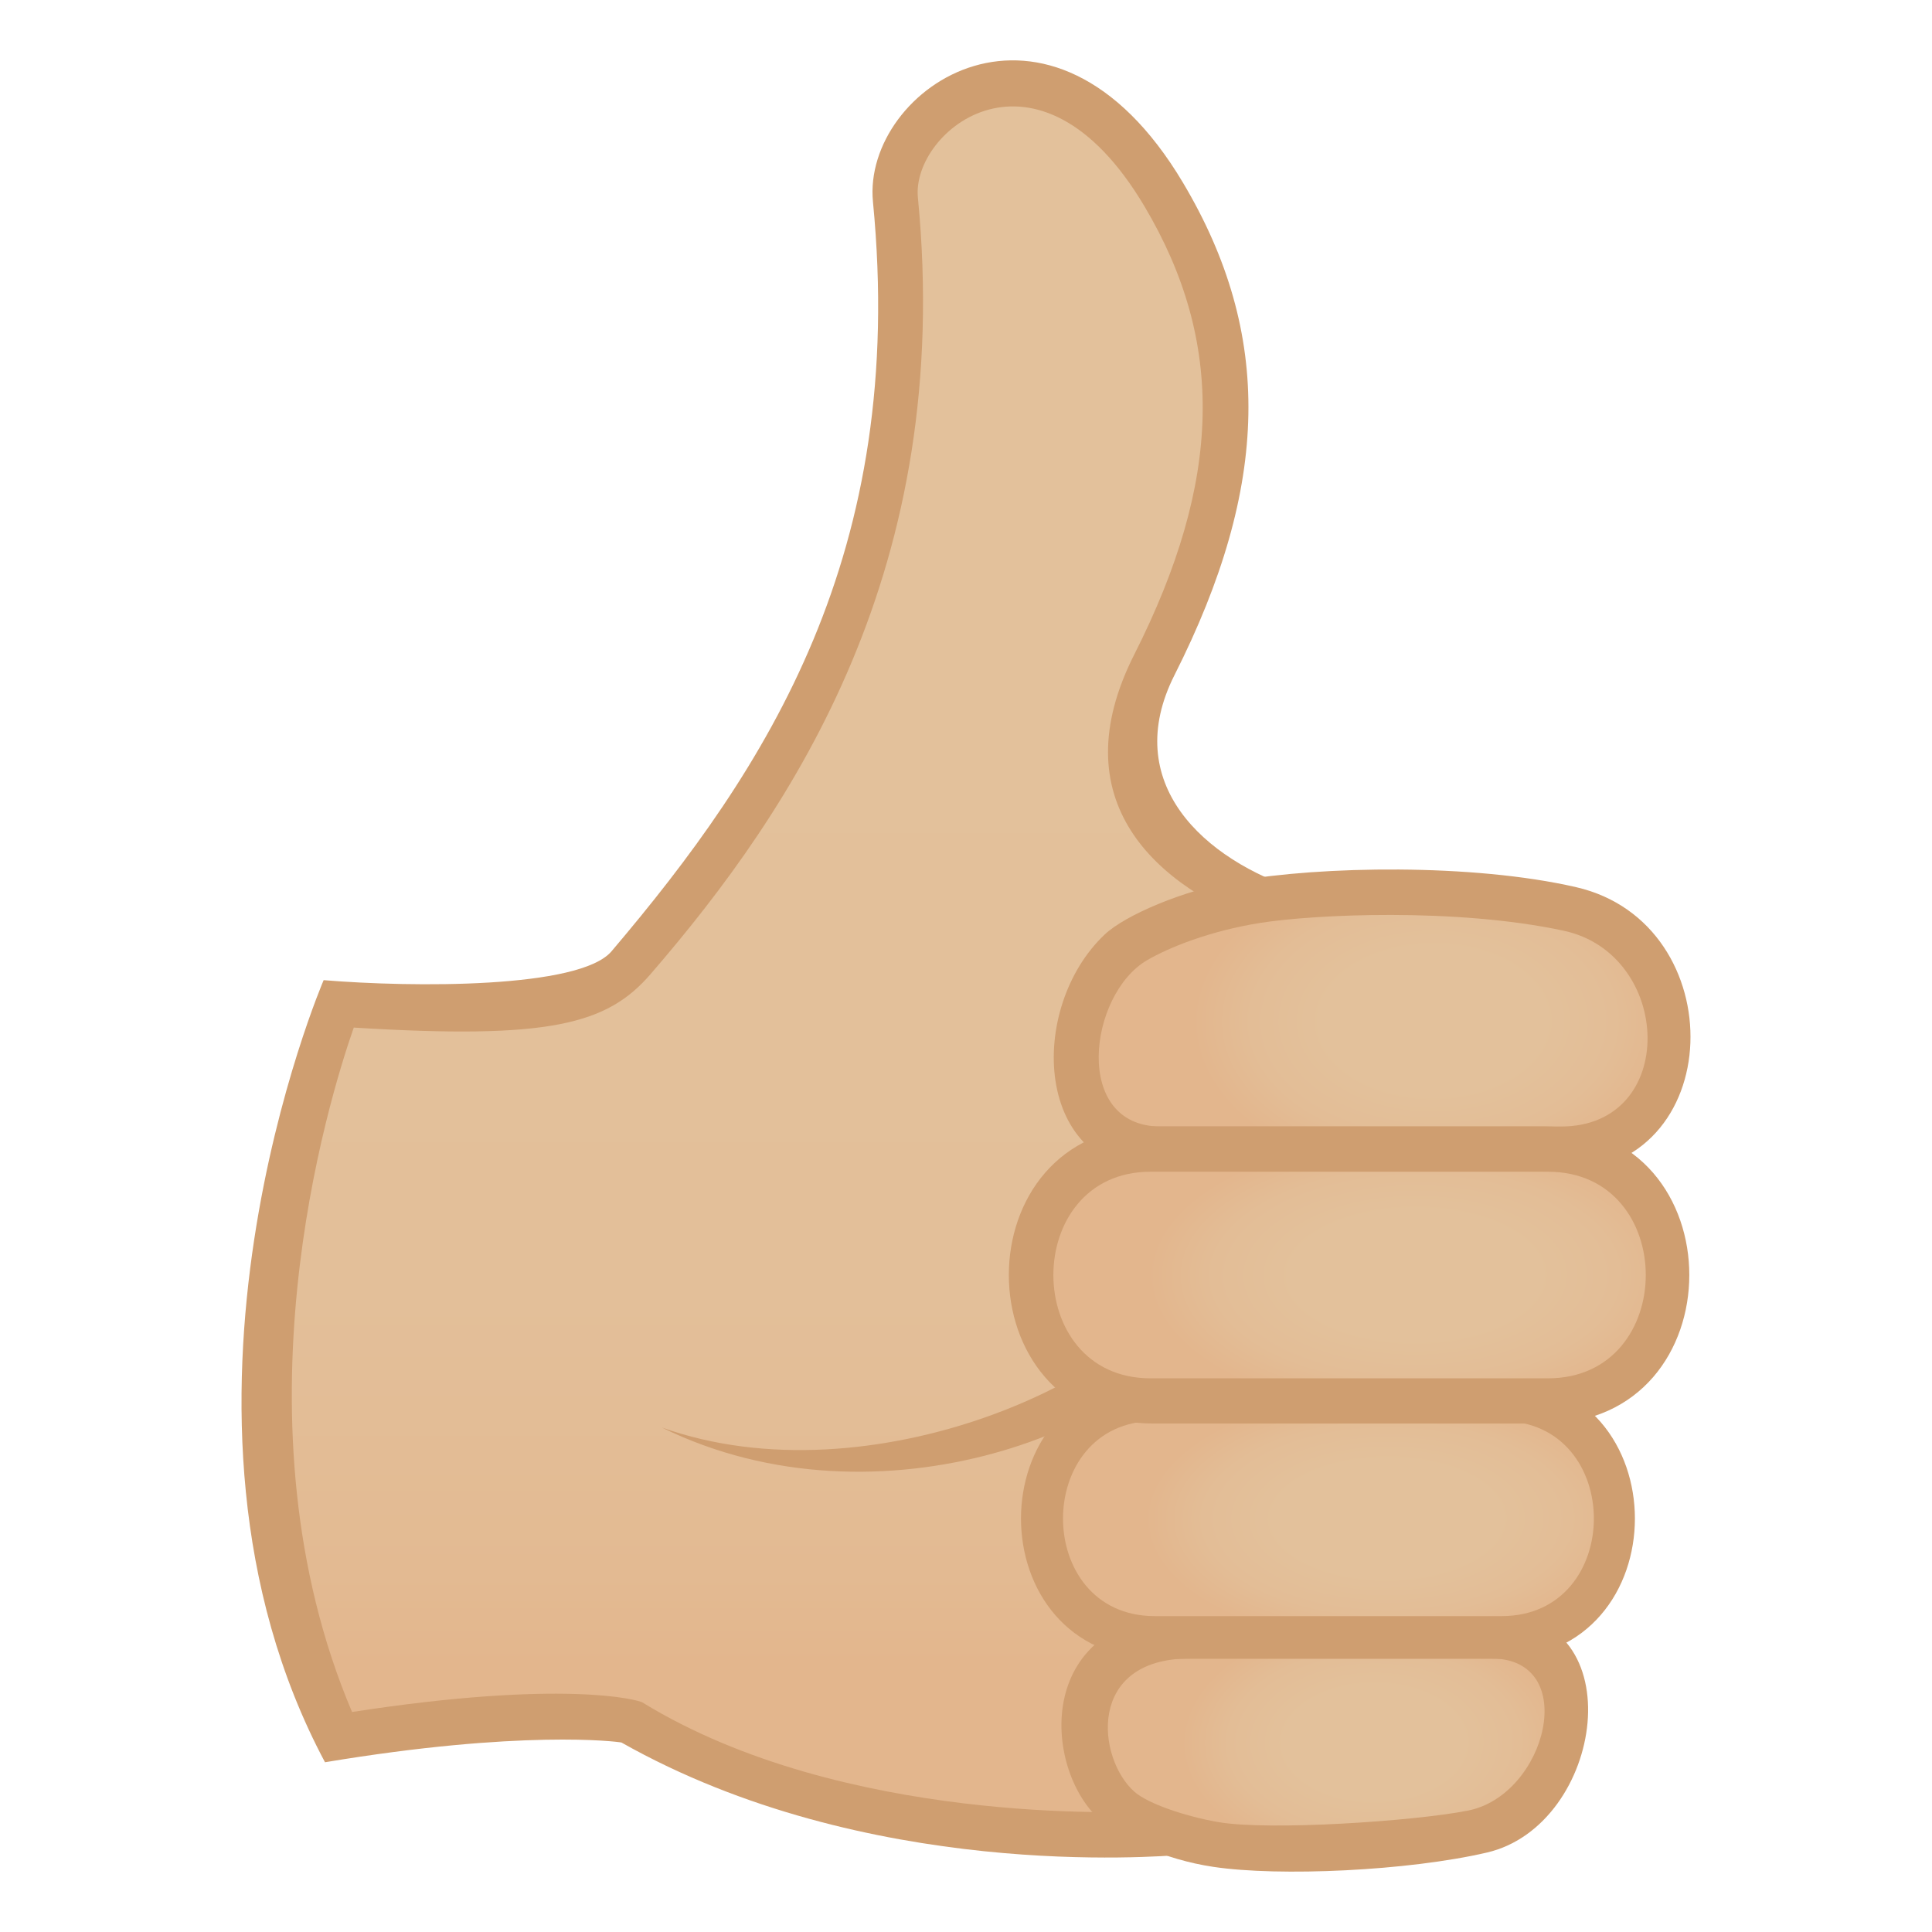 <svg xmlns="http://www.w3.org/2000/svg" width="64" height="64" viewBox="0 0 64 64"><linearGradient id="1f44d-1f3fc-a" gradientUnits="userSpaceOnUse" x1="27.676" y1="60.784" x2="27.676" y2="2.794"><stop offset=".097" stop-color="#e3b68d"/><stop offset=".149" stop-color="#e3ba92"/><stop offset=".307" stop-color="#e3bf99"/><stop offset=".661" stop-color="#e3c19b"/></linearGradient><path fill="url(#1f44d-1f3fc-a)" d="M38.242 22.02c2.652-5.252 3.473-10.254.307-15.578-3.951-6.644-9.172-2.738-8.887.17 1.42 14.604-6.56 21.533-8.76 25.279-1.178 2.01-9.693 1.365-9.693 1.365s-5.183 12.879 0 24.287c4.934-.83 9.309-.729 9.693-.504 9.906 5.809 22.584 3.125 22.584 3.125l2.961-29.174c0 .001-12.156-1.155-8.205-8.97z"/><path fill="#CF9E70" d="M37.898 60.005c-.473.018-9.967.469-16.617-3.609-.145-.088-2.605-.766-9.619.316-4.073-9.598-.787-20.26.057-22.672 6.475.399 8.387-.1 9.828-1.767 4.795-5.545 10.049-13.506 8.859-25.733-.215-2.217 3.979-5.637 7.5.285 2.682 4.512 2.58 9.094-.332 14.857-2.432 4.807.609 7.697 4.537 9.084.33-.42.674-.828 1.01-1.244-3.281-1.041-6.014-3.6-4.213-7.162 3.17-6.275 3.258-11.301.283-16.303-4.396-7.391-10.643-3.143-10.273.629 1.133 11.645-3.51 18.76-8.66 24.826-1.053 1.244-6.605 1.199-9.537.957 0 0-6.151 14.291.045 25.908 6.496-1.084 9.664-.686 9.82-.654 8.125 4.588 17.728 3.775 18.553 3.723-.403-.49-.817-.97-1.241-1.441z"/><path fill="#CF9E70" d="M39.502 41.925l.4 1.559c-1.926 3.822-10.766 7.35-17.981 3.803 6.876 2.454 15.932-1.595 17.581-5.362zM49.256 61.368c-2.613.609-6.877.801-9.057.475-1.652-.246-3.055-.934-3.76-1.559-1.918-1.699-2.246-6.842 3.086-6.842h10.037c4.594 0 3.58 7.022-.306 7.926z"/><radialGradient id="1f44d-1f3fc-b" cx="41.767" cy="60.097" r="6.456" gradientTransform="matrix(.988 -.005 .003 .631 4.076 20.008)" gradientUnits="userSpaceOnUse"><stop offset=".455" stop-color="#e3c19b"/><stop offset=".756" stop-color="#e3bd96"/><stop offset="1" stop-color="#e3b68d"/></radialGradient><path fill="url(#1f44d-1f3fc-b)" d="M48.625 59.979c-1.795.353-6.592.672-8.275.379-1.06-.184-2.318-.602-2.773-1.006-1.236-1.094-1.6-4.412 1.838-4.412h9.988c2.962 0 1.839 4.524-.778 5.039z"/><path fill="#CF9E70" d="M49.635 54.95H38.348c-6.035 0-6.035-9.291 0-9.291h11.287c6.031 0 6.031 9.291 0 9.291z"/><radialGradient id="1f44d-1f3fc-c" cx="42.19" cy="11.82" r="8.131" gradientTransform="matrix(.988 -.004 .003 .517 4.235 44.362)" gradientUnits="userSpaceOnUse"><stop offset=".455" stop-color="#e3c19b"/><stop offset=".756" stop-color="#e3bd96"/><stop offset="1" stop-color="#e3b68d"/></radialGradient><path fill="url(#1f44d-1f3fc-c)" d="M49.742 53.536h-11.49c-4.051 0-4.051-6.463 0-6.463h11.49c4.076 0 4.076 6.463 0 6.463z"/><path fill="#CF9E70" d="M51.697 38.817H38.406c-4.197 0-4.383-5.439-1.807-7.865.684-.642 2.606-1.461 4.379-1.771 2.771-.49 7.789-.584 11.232.207 5.21 1.197 5.057 9.429-.513 9.429z"/><radialGradient id="1f44d-1f3fc-d" cx="20.658" cy="35.528" r="8.363" gradientTransform="matrix(.953 -.005 .003 .631 27.686 11.506)" gradientUnits="userSpaceOnUse"><stop offset=".455" stop-color="#e3c19b"/><stop offset=".756" stop-color="#e3bd96"/><stop offset="1" stop-color="#e3b68d"/></radialGradient><path fill="url(#1f44d-1f3fc-d)" d="M51.713 37.317H38.451c-2.939 0-2.389-4.373-.457-5.506.728-.426 2.092-.977 3.775-1.242 1.766-.277 6.438-.504 10.021.26 3.636.775 3.823 6.488-.077 6.488z"/><path fill="#CF9E70" d="M51.168 47.157H38.215c-6.395 0-6.395-9.842 0-9.842h12.953c6.39 0 6.39 9.842 0 9.842z"/><radialGradient id="1f44d-1f3fc-e" cx="43.125" cy="1.708" r="8.959" gradientTransform="matrix(.988 -.004 .003 .517 4.269 41.531)" gradientUnits="userSpaceOnUse"><stop offset=".455" stop-color="#e3c19b"/><stop offset=".756" stop-color="#e3bd96"/><stop offset="1" stop-color="#e3b68d"/></radialGradient><path fill="url(#1f44d-1f3fc-e)" d="M51.279 45.659H38.111c-4.289 0-4.289-6.844 0-6.844h13.168c4.319 0 4.319 6.844 0 6.844z"/></svg>